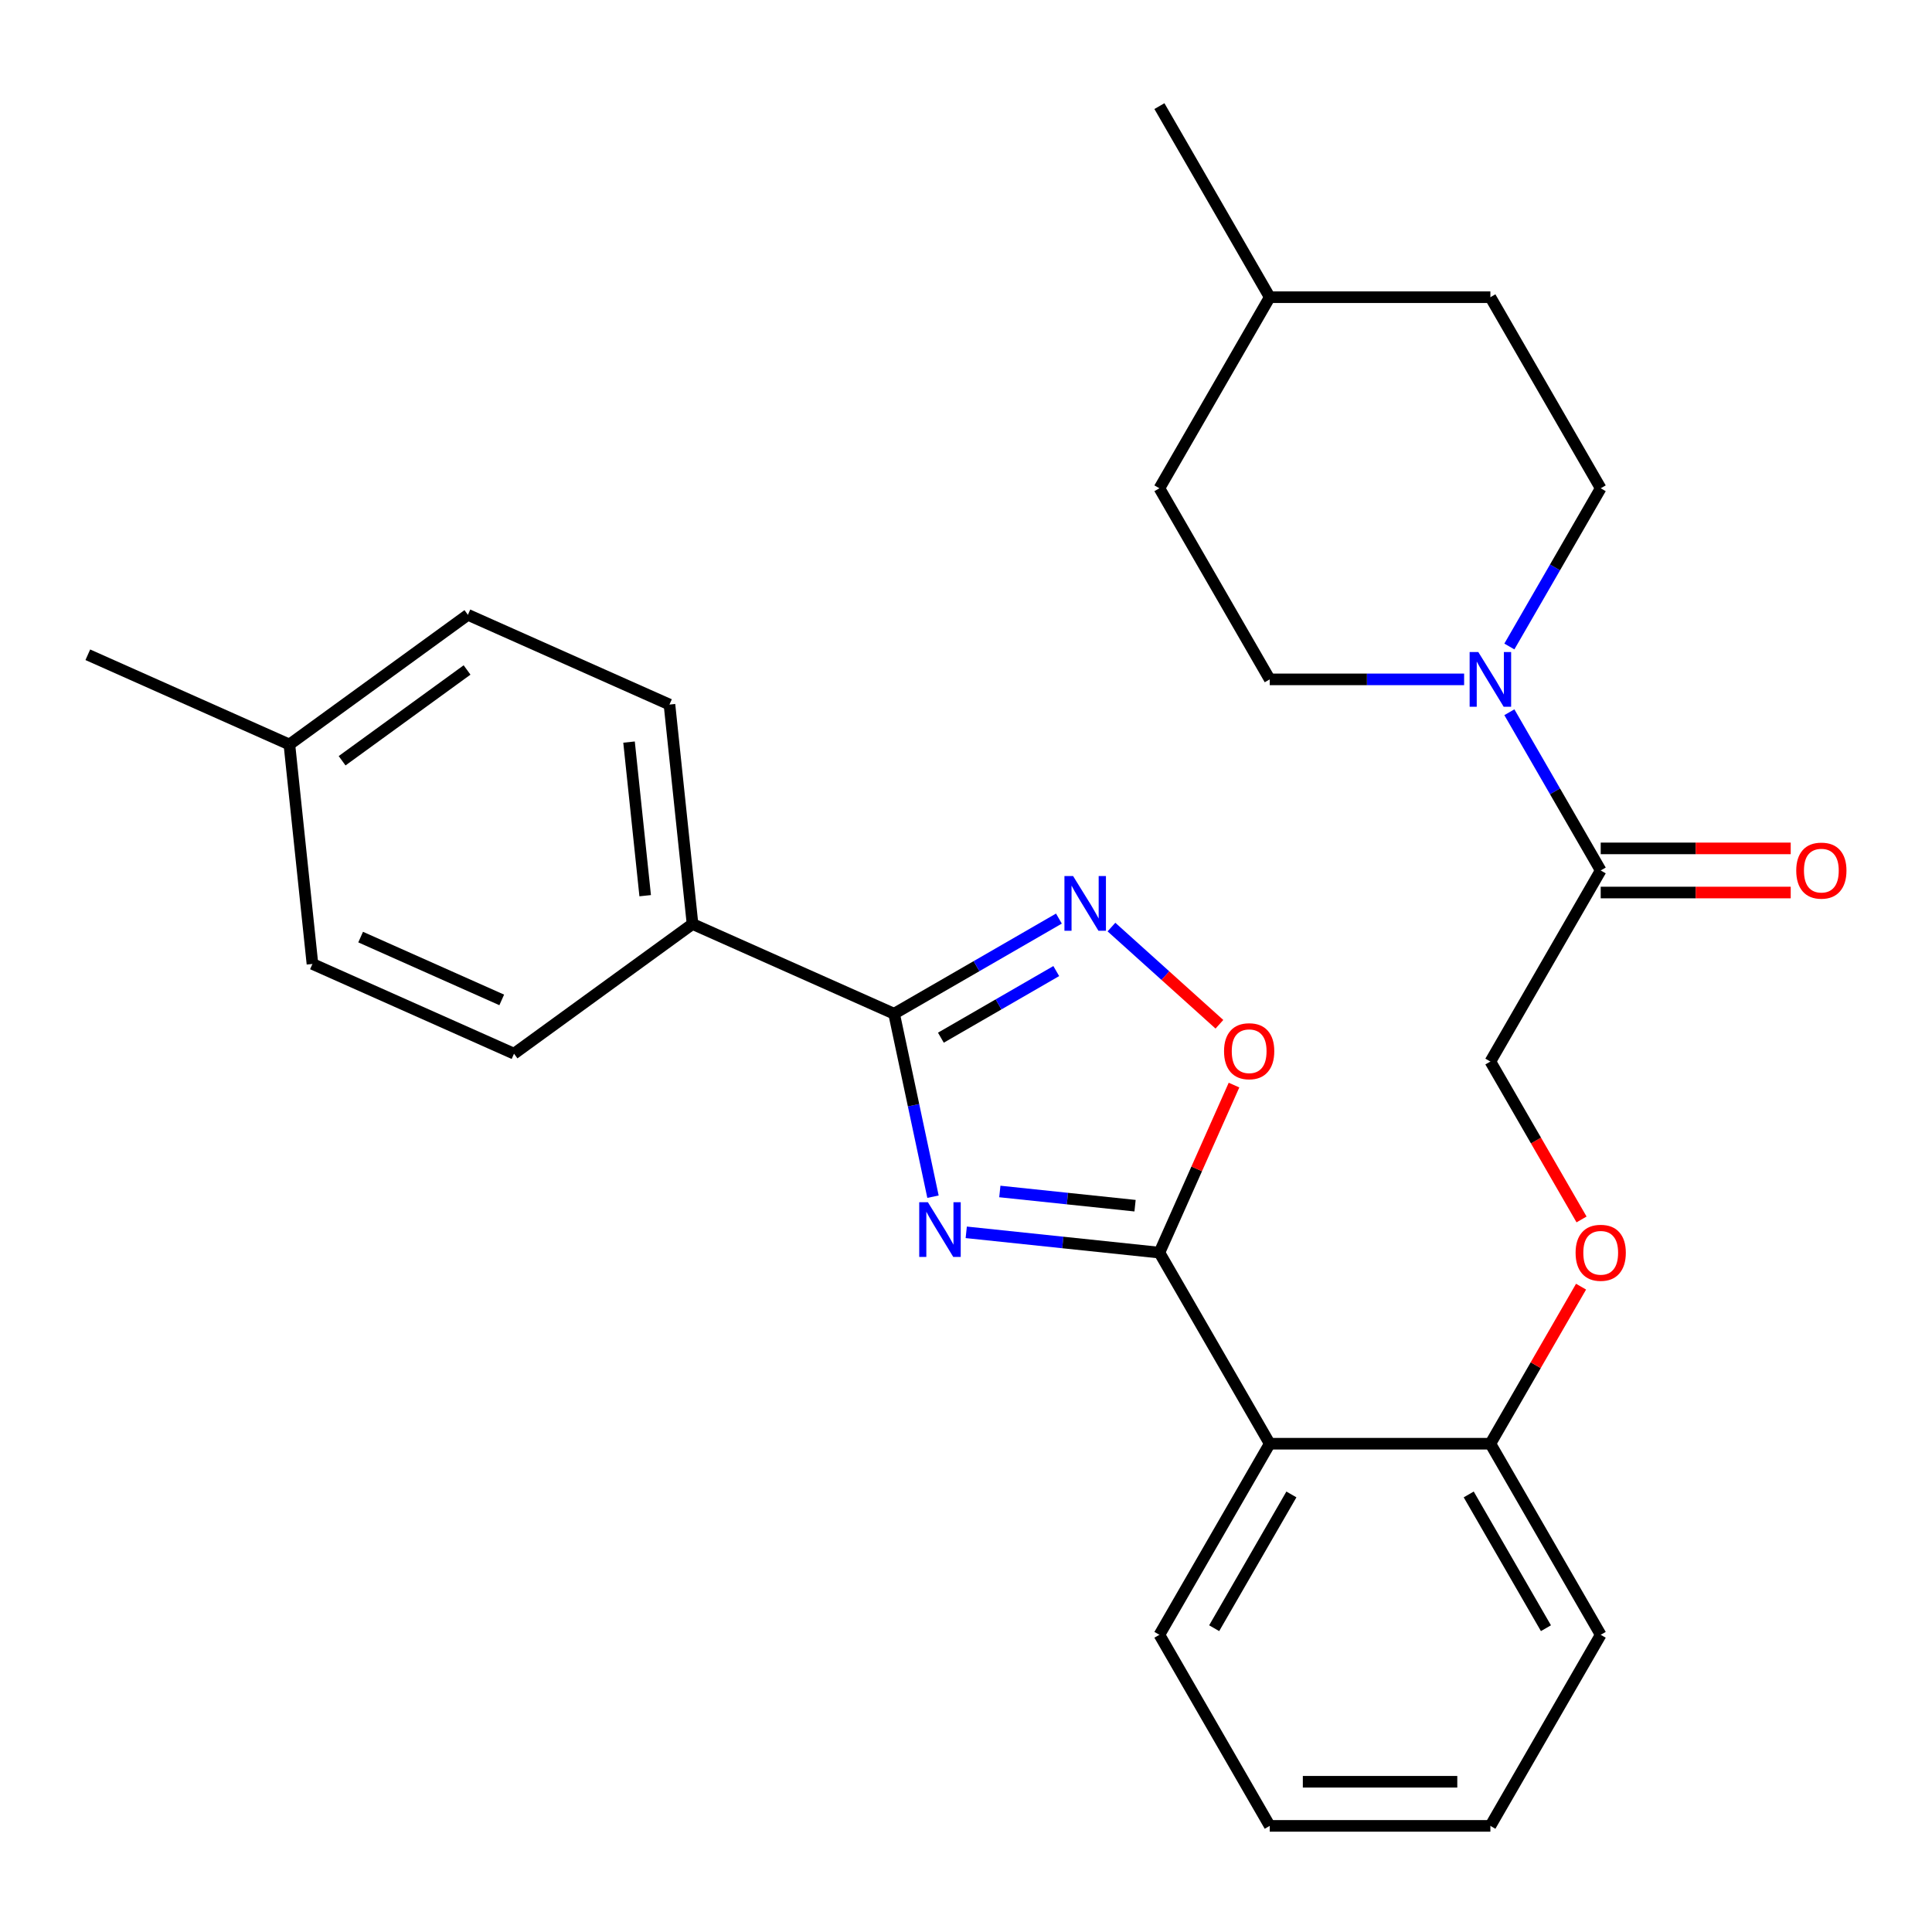 <?xml version='1.0' encoding='iso-8859-1'?>
<svg version='1.1' baseProfile='full'
              xmlns='http://www.w3.org/2000/svg'
                      xmlns:rdkit='http://www.rdkit.org/xml'
                      xmlns:xlink='http://www.w3.org/1999/xlink'
                  xml:space='preserve'
width='1000px' height='1000px' viewBox='0 0 1000 1000'>
<!-- END OF HEADER -->
<rect style='opacity:1.0;fill:#FFFFFF;stroke:none' width='1000' height='1000' x='0' y='0'> </rect>
<path class='bond-0' d='M 500.125,637.849 L 550.118,643.104' style='fill:none;fill-rule:evenodd;stroke:#0000FF;stroke-width:6px;stroke-linecap:butt;stroke-linejoin:miter;stroke-opacity:1' />
<path class='bond-0' d='M 550.118,643.104 L 600.11,648.358' style='fill:none;fill-rule:evenodd;stroke:#000000;stroke-width:6px;stroke-linecap:butt;stroke-linejoin:miter;stroke-opacity:1' />
<path class='bond-0' d='M 517.51,616.71 L 552.505,620.388' style='fill:none;fill-rule:evenodd;stroke:#0000FF;stroke-width:6px;stroke-linecap:butt;stroke-linejoin:miter;stroke-opacity:1' />
<path class='bond-0' d='M 552.505,620.388 L 587.5,624.066' style='fill:none;fill-rule:evenodd;stroke:#000000;stroke-width:6px;stroke-linecap:butt;stroke-linejoin:miter;stroke-opacity:1' />
<path class='bond-1' d='M 482.913,619.405 L 472.849,572.058' style='fill:none;fill-rule:evenodd;stroke:#0000FF;stroke-width:6px;stroke-linecap:butt;stroke-linejoin:miter;stroke-opacity:1' />
<path class='bond-1' d='M 472.849,572.058 L 462.785,524.71' style='fill:none;fill-rule:evenodd;stroke:#000000;stroke-width:6px;stroke-linecap:butt;stroke-linejoin:miter;stroke-opacity:1' />
<path class='bond-3' d='M 600.11,648.358 L 657.214,747.264' style='fill:none;fill-rule:evenodd;stroke:#000000;stroke-width:6px;stroke-linecap:butt;stroke-linejoin:miter;stroke-opacity:1' />
<path class='bond-4' d='M 600.11,648.358 L 619.415,605' style='fill:none;fill-rule:evenodd;stroke:#000000;stroke-width:6px;stroke-linecap:butt;stroke-linejoin:miter;stroke-opacity:1' />
<path class='bond-4' d='M 619.415,605 L 638.72,561.641' style='fill:none;fill-rule:evenodd;stroke:#FF0000;stroke-width:6px;stroke-linecap:butt;stroke-linejoin:miter;stroke-opacity:1' />
<path class='bond-2' d='M 462.785,524.71 L 505.44,500.083' style='fill:none;fill-rule:evenodd;stroke:#000000;stroke-width:6px;stroke-linecap:butt;stroke-linejoin:miter;stroke-opacity:1' />
<path class='bond-2' d='M 505.44,500.083 L 548.095,475.456' style='fill:none;fill-rule:evenodd;stroke:#0000FF;stroke-width:6px;stroke-linecap:butt;stroke-linejoin:miter;stroke-opacity:1' />
<path class='bond-2' d='M 487.002,537.103 L 516.861,519.864' style='fill:none;fill-rule:evenodd;stroke:#000000;stroke-width:6px;stroke-linecap:butt;stroke-linejoin:miter;stroke-opacity:1' />
<path class='bond-2' d='M 516.861,519.864 L 546.719,502.625' style='fill:none;fill-rule:evenodd;stroke:#0000FF;stroke-width:6px;stroke-linecap:butt;stroke-linejoin:miter;stroke-opacity:1' />
<path class='bond-7' d='M 462.785,524.71 L 358.452,478.258' style='fill:none;fill-rule:evenodd;stroke:#000000;stroke-width:6px;stroke-linecap:butt;stroke-linejoin:miter;stroke-opacity:1' />
<path class='bond-28' d='M 575.286,479.848 L 603.225,505.005' style='fill:none;fill-rule:evenodd;stroke:#0000FF;stroke-width:6px;stroke-linecap:butt;stroke-linejoin:miter;stroke-opacity:1' />
<path class='bond-28' d='M 603.225,505.005 L 631.165,530.161' style='fill:none;fill-rule:evenodd;stroke:#FF0000;stroke-width:6px;stroke-linecap:butt;stroke-linejoin:miter;stroke-opacity:1' />
<path class='bond-8' d='M 657.214,747.264 L 771.42,747.264' style='fill:none;fill-rule:evenodd;stroke:#000000;stroke-width:6px;stroke-linecap:butt;stroke-linejoin:miter;stroke-opacity:1' />
<path class='bond-21' d='M 657.214,747.264 L 600.11,846.169' style='fill:none;fill-rule:evenodd;stroke:#000000;stroke-width:6px;stroke-linecap:butt;stroke-linejoin:miter;stroke-opacity:1' />
<path class='bond-21' d='M 668.429,773.52 L 628.457,842.754' style='fill:none;fill-rule:evenodd;stroke:#000000;stroke-width:6px;stroke-linecap:butt;stroke-linejoin:miter;stroke-opacity:1' />
<path class='bond-5' d='M 781.244,368.657 L 804.883,409.602' style='fill:none;fill-rule:evenodd;stroke:#0000FF;stroke-width:6px;stroke-linecap:butt;stroke-linejoin:miter;stroke-opacity:1' />
<path class='bond-5' d='M 804.883,409.602 L 828.523,450.547' style='fill:none;fill-rule:evenodd;stroke:#000000;stroke-width:6px;stroke-linecap:butt;stroke-linejoin:miter;stroke-opacity:1' />
<path class='bond-11' d='M 781.244,334.627 L 804.883,293.681' style='fill:none;fill-rule:evenodd;stroke:#0000FF;stroke-width:6px;stroke-linecap:butt;stroke-linejoin:miter;stroke-opacity:1' />
<path class='bond-11' d='M 804.883,293.681 L 828.523,252.736' style='fill:none;fill-rule:evenodd;stroke:#000000;stroke-width:6px;stroke-linecap:butt;stroke-linejoin:miter;stroke-opacity:1' />
<path class='bond-12' d='M 757.825,351.642 L 707.519,351.642' style='fill:none;fill-rule:evenodd;stroke:#0000FF;stroke-width:6px;stroke-linecap:butt;stroke-linejoin:miter;stroke-opacity:1' />
<path class='bond-12' d='M 707.519,351.642 L 657.214,351.642' style='fill:none;fill-rule:evenodd;stroke:#000000;stroke-width:6px;stroke-linecap:butt;stroke-linejoin:miter;stroke-opacity:1' />
<path class='bond-6' d='M 828.523,450.547 L 771.42,549.453' style='fill:none;fill-rule:evenodd;stroke:#000000;stroke-width:6px;stroke-linecap:butt;stroke-linejoin:miter;stroke-opacity:1' />
<path class='bond-13' d='M 828.523,461.968 L 877.699,461.968' style='fill:none;fill-rule:evenodd;stroke:#000000;stroke-width:6px;stroke-linecap:butt;stroke-linejoin:miter;stroke-opacity:1' />
<path class='bond-13' d='M 877.699,461.968 L 926.874,461.968' style='fill:none;fill-rule:evenodd;stroke:#FF0000;stroke-width:6px;stroke-linecap:butt;stroke-linejoin:miter;stroke-opacity:1' />
<path class='bond-13' d='M 828.523,439.127 L 877.699,439.127' style='fill:none;fill-rule:evenodd;stroke:#000000;stroke-width:6px;stroke-linecap:butt;stroke-linejoin:miter;stroke-opacity:1' />
<path class='bond-13' d='M 877.699,439.127 L 926.874,439.127' style='fill:none;fill-rule:evenodd;stroke:#FF0000;stroke-width:6px;stroke-linecap:butt;stroke-linejoin:miter;stroke-opacity:1' />
<path class='bond-14' d='M 358.452,478.258 L 346.515,364.677' style='fill:none;fill-rule:evenodd;stroke:#000000;stroke-width:6px;stroke-linecap:butt;stroke-linejoin:miter;stroke-opacity:1' />
<path class='bond-14' d='M 333.946,463.608 L 325.589,384.102' style='fill:none;fill-rule:evenodd;stroke:#000000;stroke-width:6px;stroke-linecap:butt;stroke-linejoin:miter;stroke-opacity:1' />
<path class='bond-15' d='M 358.452,478.258 L 266.058,545.387' style='fill:none;fill-rule:evenodd;stroke:#000000;stroke-width:6px;stroke-linecap:butt;stroke-linejoin:miter;stroke-opacity:1' />
<path class='bond-9' d='M 771.42,747.264 L 794.886,706.619' style='fill:none;fill-rule:evenodd;stroke:#000000;stroke-width:6px;stroke-linecap:butt;stroke-linejoin:miter;stroke-opacity:1' />
<path class='bond-9' d='M 794.886,706.619 L 818.353,665.973' style='fill:none;fill-rule:evenodd;stroke:#FF0000;stroke-width:6px;stroke-linecap:butt;stroke-linejoin:miter;stroke-opacity:1' />
<path class='bond-23' d='M 771.42,747.264 L 828.523,846.169' style='fill:none;fill-rule:evenodd;stroke:#000000;stroke-width:6px;stroke-linecap:butt;stroke-linejoin:miter;stroke-opacity:1' />
<path class='bond-23' d='M 760.204,773.52 L 800.176,842.754' style='fill:none;fill-rule:evenodd;stroke:#000000;stroke-width:6px;stroke-linecap:butt;stroke-linejoin:miter;stroke-opacity:1' />
<path class='bond-10' d='M 818.607,631.183 L 795.013,590.318' style='fill:none;fill-rule:evenodd;stroke:#FF0000;stroke-width:6px;stroke-linecap:butt;stroke-linejoin:miter;stroke-opacity:1' />
<path class='bond-10' d='M 795.013,590.318 L 771.42,549.453' style='fill:none;fill-rule:evenodd;stroke:#000000;stroke-width:6px;stroke-linecap:butt;stroke-linejoin:miter;stroke-opacity:1' />
<path class='bond-20' d='M 828.523,252.736 L 771.42,153.831' style='fill:none;fill-rule:evenodd;stroke:#000000;stroke-width:6px;stroke-linecap:butt;stroke-linejoin:miter;stroke-opacity:1' />
<path class='bond-19' d='M 657.214,351.642 L 600.11,252.736' style='fill:none;fill-rule:evenodd;stroke:#000000;stroke-width:6px;stroke-linecap:butt;stroke-linejoin:miter;stroke-opacity:1' />
<path class='bond-17' d='M 346.515,364.677 L 242.182,318.226' style='fill:none;fill-rule:evenodd;stroke:#000000;stroke-width:6px;stroke-linecap:butt;stroke-linejoin:miter;stroke-opacity:1' />
<path class='bond-16' d='M 266.058,545.387 L 161.725,498.935' style='fill:none;fill-rule:evenodd;stroke:#000000;stroke-width:6px;stroke-linecap:butt;stroke-linejoin:miter;stroke-opacity:1' />
<path class='bond-16' d='M 259.698,517.552 L 186.665,485.036' style='fill:none;fill-rule:evenodd;stroke:#000000;stroke-width:6px;stroke-linecap:butt;stroke-linejoin:miter;stroke-opacity:1' />
<path class='bond-18' d='M 161.725,498.935 L 149.787,385.354' style='fill:none;fill-rule:evenodd;stroke:#000000;stroke-width:6px;stroke-linecap:butt;stroke-linejoin:miter;stroke-opacity:1' />
<path class='bond-29' d='M 242.182,318.226 L 149.787,385.354' style='fill:none;fill-rule:evenodd;stroke:#000000;stroke-width:6px;stroke-linecap:butt;stroke-linejoin:miter;stroke-opacity:1' />
<path class='bond-29' d='M 241.748,346.774 L 177.072,393.764' style='fill:none;fill-rule:evenodd;stroke:#000000;stroke-width:6px;stroke-linecap:butt;stroke-linejoin:miter;stroke-opacity:1' />
<path class='bond-24' d='M 149.787,385.354 L 45.455,338.902' style='fill:none;fill-rule:evenodd;stroke:#000000;stroke-width:6px;stroke-linecap:butt;stroke-linejoin:miter;stroke-opacity:1' />
<path class='bond-22' d='M 600.11,252.736 L 657.214,153.831' style='fill:none;fill-rule:evenodd;stroke:#000000;stroke-width:6px;stroke-linecap:butt;stroke-linejoin:miter;stroke-opacity:1' />
<path class='bond-31' d='M 771.42,153.831 L 657.214,153.831' style='fill:none;fill-rule:evenodd;stroke:#000000;stroke-width:6px;stroke-linecap:butt;stroke-linejoin:miter;stroke-opacity:1' />
<path class='bond-26' d='M 600.11,846.169 L 657.214,945.075' style='fill:none;fill-rule:evenodd;stroke:#000000;stroke-width:6px;stroke-linecap:butt;stroke-linejoin:miter;stroke-opacity:1' />
<path class='bond-25' d='M 657.214,153.831 L 600.11,54.925' style='fill:none;fill-rule:evenodd;stroke:#000000;stroke-width:6px;stroke-linecap:butt;stroke-linejoin:miter;stroke-opacity:1' />
<path class='bond-30' d='M 828.523,846.169 L 771.42,945.075' style='fill:none;fill-rule:evenodd;stroke:#000000;stroke-width:6px;stroke-linecap:butt;stroke-linejoin:miter;stroke-opacity:1' />
<path class='bond-27' d='M 657.214,945.075 L 771.42,945.075' style='fill:none;fill-rule:evenodd;stroke:#000000;stroke-width:6px;stroke-linecap:butt;stroke-linejoin:miter;stroke-opacity:1' />
<path class='bond-27' d='M 674.345,922.234 L 754.289,922.234' style='fill:none;fill-rule:evenodd;stroke:#000000;stroke-width:6px;stroke-linecap:butt;stroke-linejoin:miter;stroke-opacity:1' />
<path  class='atom-0' d='M 480.27 622.26
L 489.55 637.26
Q 490.47 638.74, 491.95 641.42
Q 493.43 644.1, 493.51 644.26
L 493.51 622.26
L 497.27 622.26
L 497.27 650.58
L 493.39 650.58
L 483.43 634.18
Q 482.27 632.26, 481.03 630.06
Q 479.83 627.86, 479.47 627.18
L 479.47 650.58
L 475.79 650.58
L 475.79 622.26
L 480.27 622.26
' fill='#0000FF'/>
<path  class='atom-3' d='M 555.431 453.447
L 564.711 468.447
Q 565.631 469.927, 567.111 472.607
Q 568.591 475.287, 568.671 475.447
L 568.671 453.447
L 572.431 453.447
L 572.431 481.767
L 568.551 481.767
L 558.591 465.367
Q 557.431 463.447, 556.191 461.247
Q 554.991 459.047, 554.631 458.367
L 554.631 481.767
L 550.951 481.767
L 550.951 453.447
L 555.431 453.447
' fill='#0000FF'/>
<path  class='atom-5' d='M 633.562 544.106
Q 633.562 537.306, 636.922 533.506
Q 640.282 529.706, 646.562 529.706
Q 652.842 529.706, 656.202 533.506
Q 659.562 537.306, 659.562 544.106
Q 659.562 550.986, 656.162 554.906
Q 652.762 558.786, 646.562 558.786
Q 640.322 558.786, 636.922 554.906
Q 633.562 551.026, 633.562 544.106
M 646.562 555.586
Q 650.882 555.586, 653.202 552.706
Q 655.562 549.786, 655.562 544.106
Q 655.562 538.546, 653.202 535.746
Q 650.882 532.906, 646.562 532.906
Q 642.242 532.906, 639.882 535.706
Q 637.562 538.506, 637.562 544.106
Q 637.562 549.826, 639.882 552.706
Q 642.242 555.586, 646.562 555.586
' fill='#FF0000'/>
<path  class='atom-6' d='M 765.16 337.482
L 774.44 352.482
Q 775.36 353.962, 776.84 356.642
Q 778.32 359.322, 778.4 359.482
L 778.4 337.482
L 782.16 337.482
L 782.16 365.802
L 778.28 365.802
L 768.32 349.402
Q 767.16 347.482, 765.92 345.282
Q 764.72 343.082, 764.36 342.402
L 764.36 365.802
L 760.68 365.802
L 760.68 337.482
L 765.16 337.482
' fill='#0000FF'/>
<path  class='atom-10' d='M 815.523 648.438
Q 815.523 641.638, 818.883 637.838
Q 822.243 634.038, 828.523 634.038
Q 834.803 634.038, 838.163 637.838
Q 841.523 641.638, 841.523 648.438
Q 841.523 655.318, 838.123 659.238
Q 834.723 663.118, 828.523 663.118
Q 822.283 663.118, 818.883 659.238
Q 815.523 655.358, 815.523 648.438
M 828.523 659.918
Q 832.843 659.918, 835.163 657.038
Q 837.523 654.118, 837.523 648.438
Q 837.523 642.878, 835.163 640.078
Q 832.843 637.238, 828.523 637.238
Q 824.203 637.238, 821.843 640.038
Q 819.523 642.838, 819.523 648.438
Q 819.523 654.158, 821.843 657.038
Q 824.203 659.918, 828.523 659.918
' fill='#FF0000'/>
<path  class='atom-14' d='M 929.729 450.627
Q 929.729 443.827, 933.089 440.027
Q 936.449 436.227, 942.729 436.227
Q 949.009 436.227, 952.369 440.027
Q 955.729 443.827, 955.729 450.627
Q 955.729 457.507, 952.329 461.427
Q 948.929 465.307, 942.729 465.307
Q 936.489 465.307, 933.089 461.427
Q 929.729 457.547, 929.729 450.627
M 942.729 462.107
Q 947.049 462.107, 949.369 459.227
Q 951.729 456.307, 951.729 450.627
Q 951.729 445.067, 949.369 442.267
Q 947.049 439.427, 942.729 439.427
Q 938.409 439.427, 936.049 442.227
Q 933.729 445.027, 933.729 450.627
Q 933.729 456.347, 936.049 459.227
Q 938.409 462.107, 942.729 462.107
' fill='#FF0000'/>
</svg>
